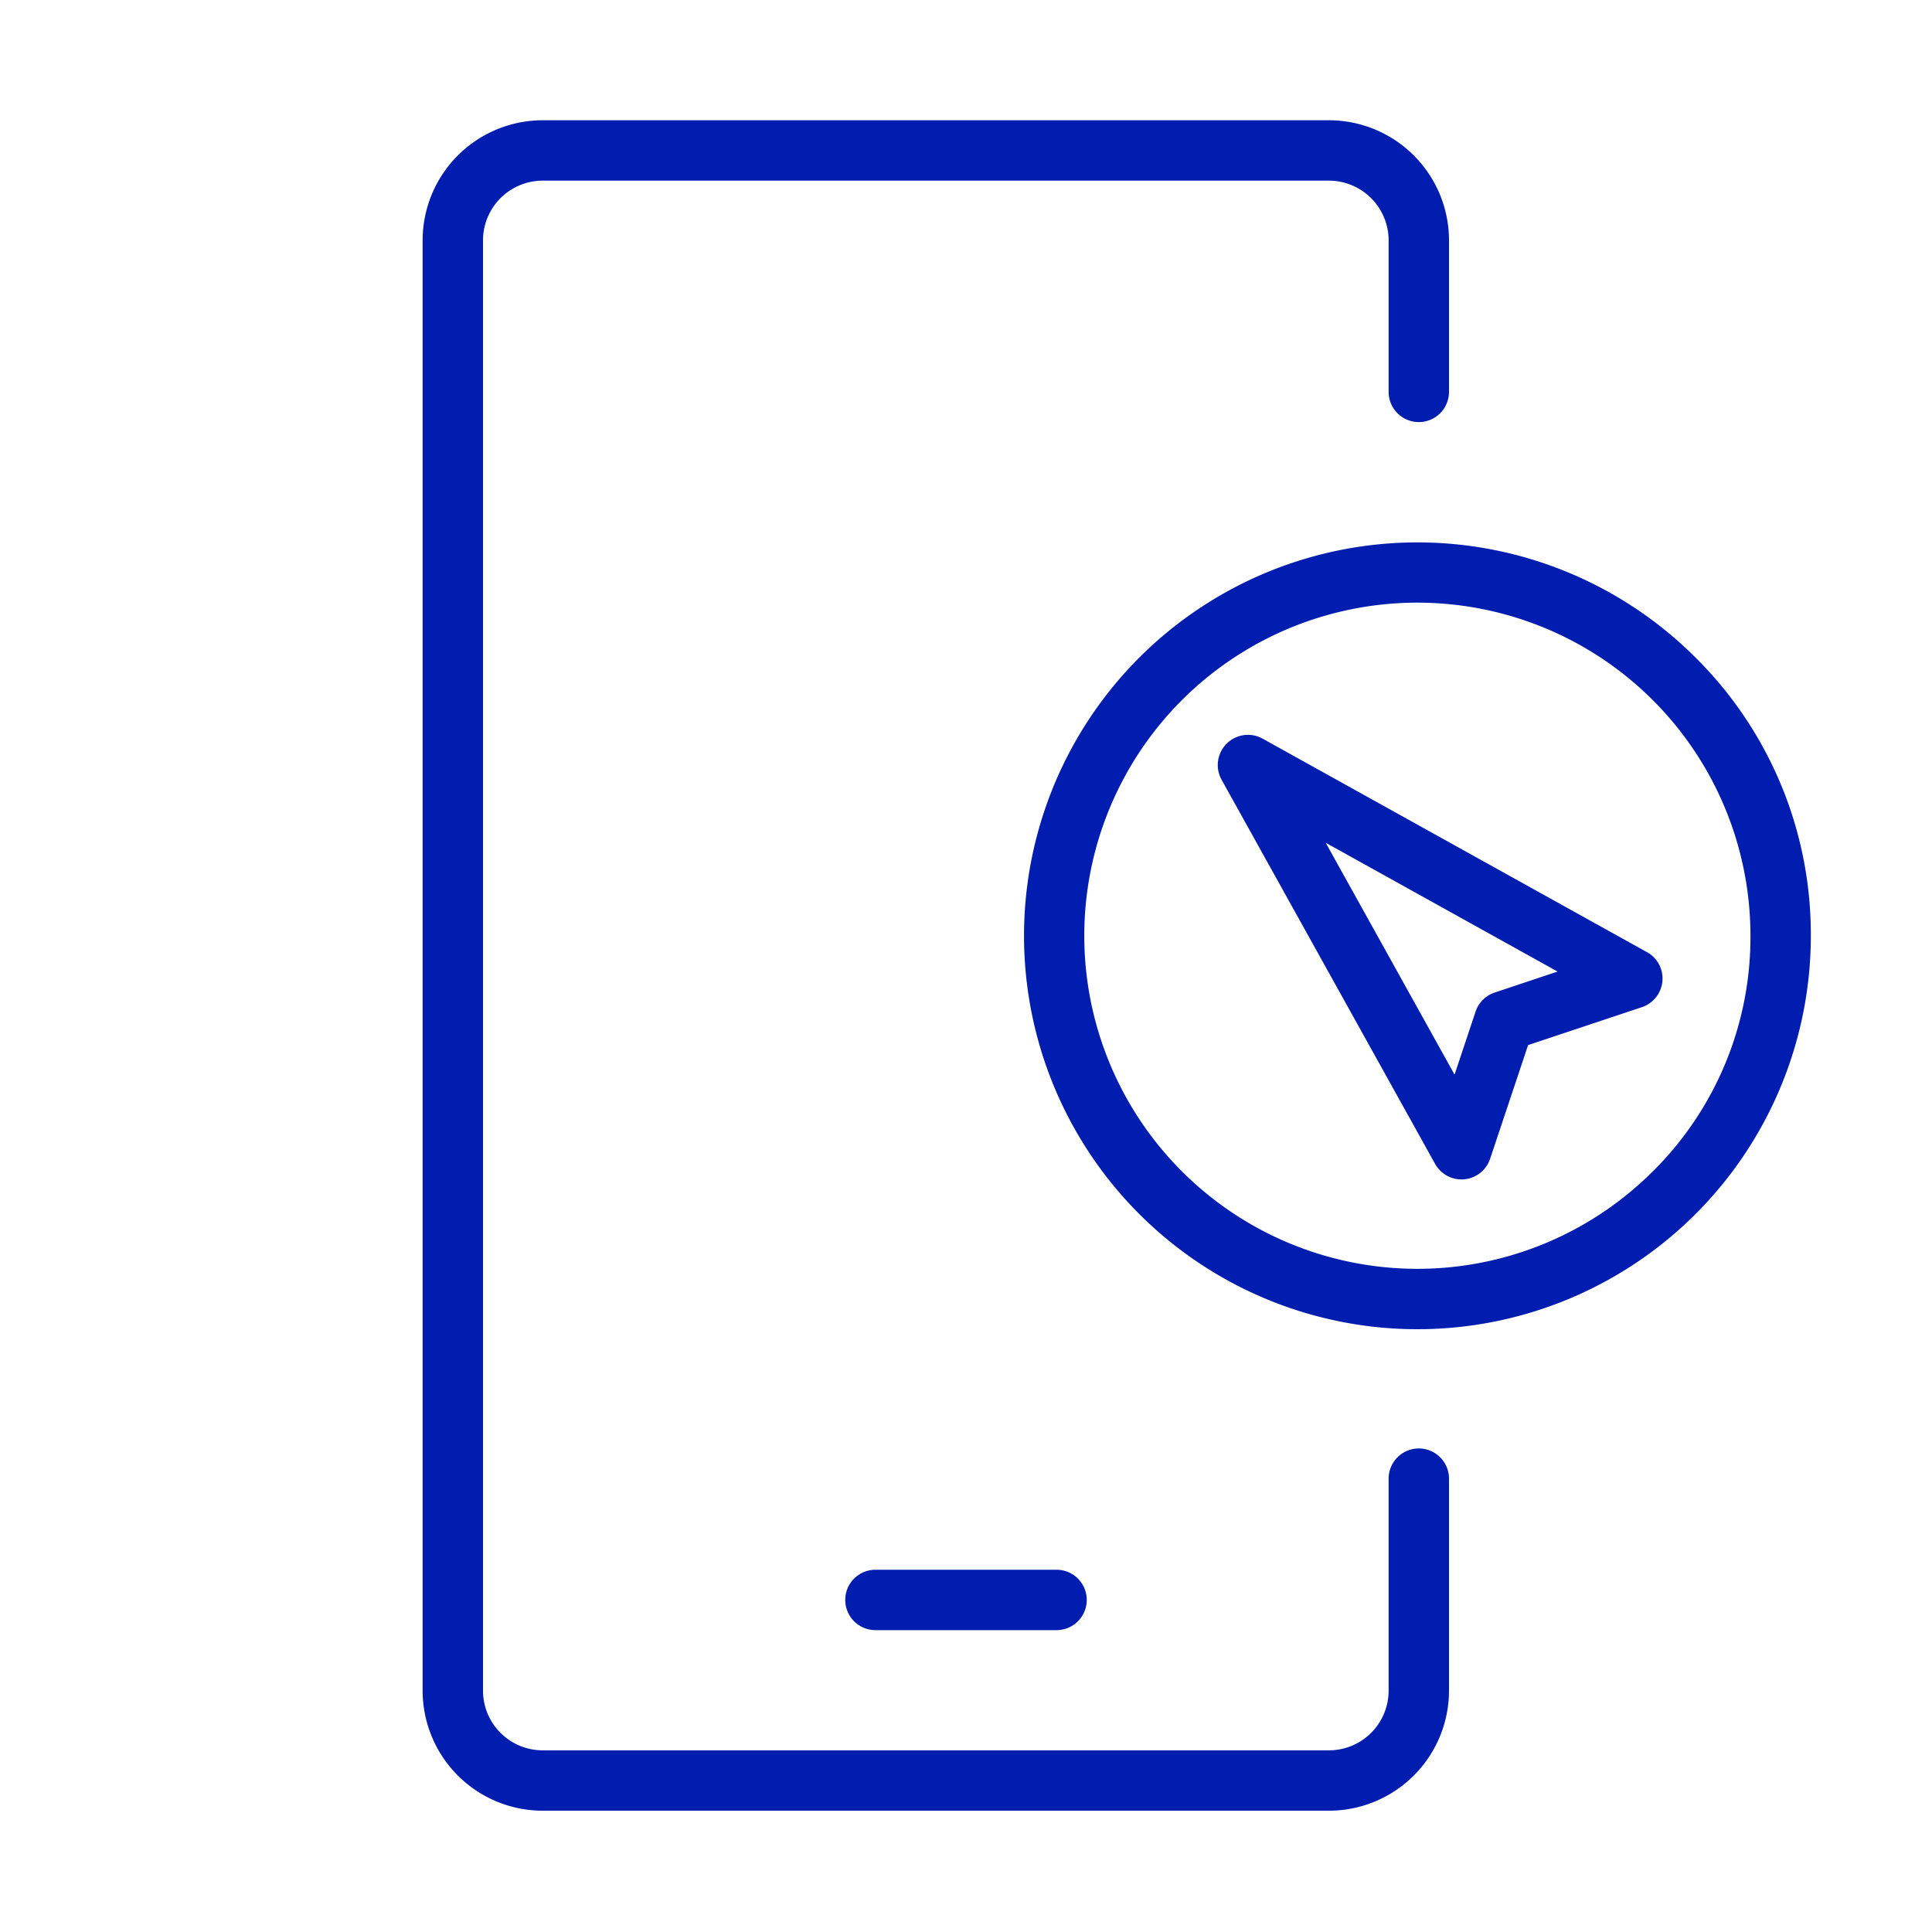 <svg xmlns="http://www.w3.org/2000/svg" viewBox="0 0 32 32"><rect width="32" height="32" fill="none"/><path d="M23.5,23.991a.5.5,0,0,0-.5.5v3.512a.989.989,0,0,1-.988.988H8.988A.989.989,0,0,1,8,28.003V3.98a.99.99,0,0,1,.988-.988H22.012A.99.99,0,0,1,23,3.98V6.491a.5.5,0,0,0,1,0V3.98a1.99,1.99,0,0,0-1.988-1.988H8.988A1.99,1.99,0,0,0,7,3.98V28.003a1.99,1.99,0,0,0,1.988,1.988H22.012A1.99,1.99,0,0,0,24,28.003V24.491A.5.5,0,0,0,23.5,23.991Zm4.596-13.087A6.516,6.516,0,1,0,29.993,15.5,6.453,6.453,0,0,0,28.096,10.904Zm-.707,8.484A5.517,5.517,0,1,1,28.993,15.5,5.462,5.462,0,0,1,27.389,19.389ZM14.5,27h3a.5.5,0,0,0,0-1h-3a.5.5,0,0,0,0,1ZM27.278,15.77l-6.364-3.535a.5.5,0,0,0-.68.681L23.77,19.278a.501.501,0,0,0,.437.257c.015,0,.031-.001.046-.002a.5.5,0,0,0,.428-.34L25.31,17.31l1.884-.628a.5.5,0,0,0,.085-.912Zm-2.522.67a.498.498,0,0,0-.316.316l-.348,1.043-2.134-3.84,3.84,2.133Z" fill="#001db0"/></svg>